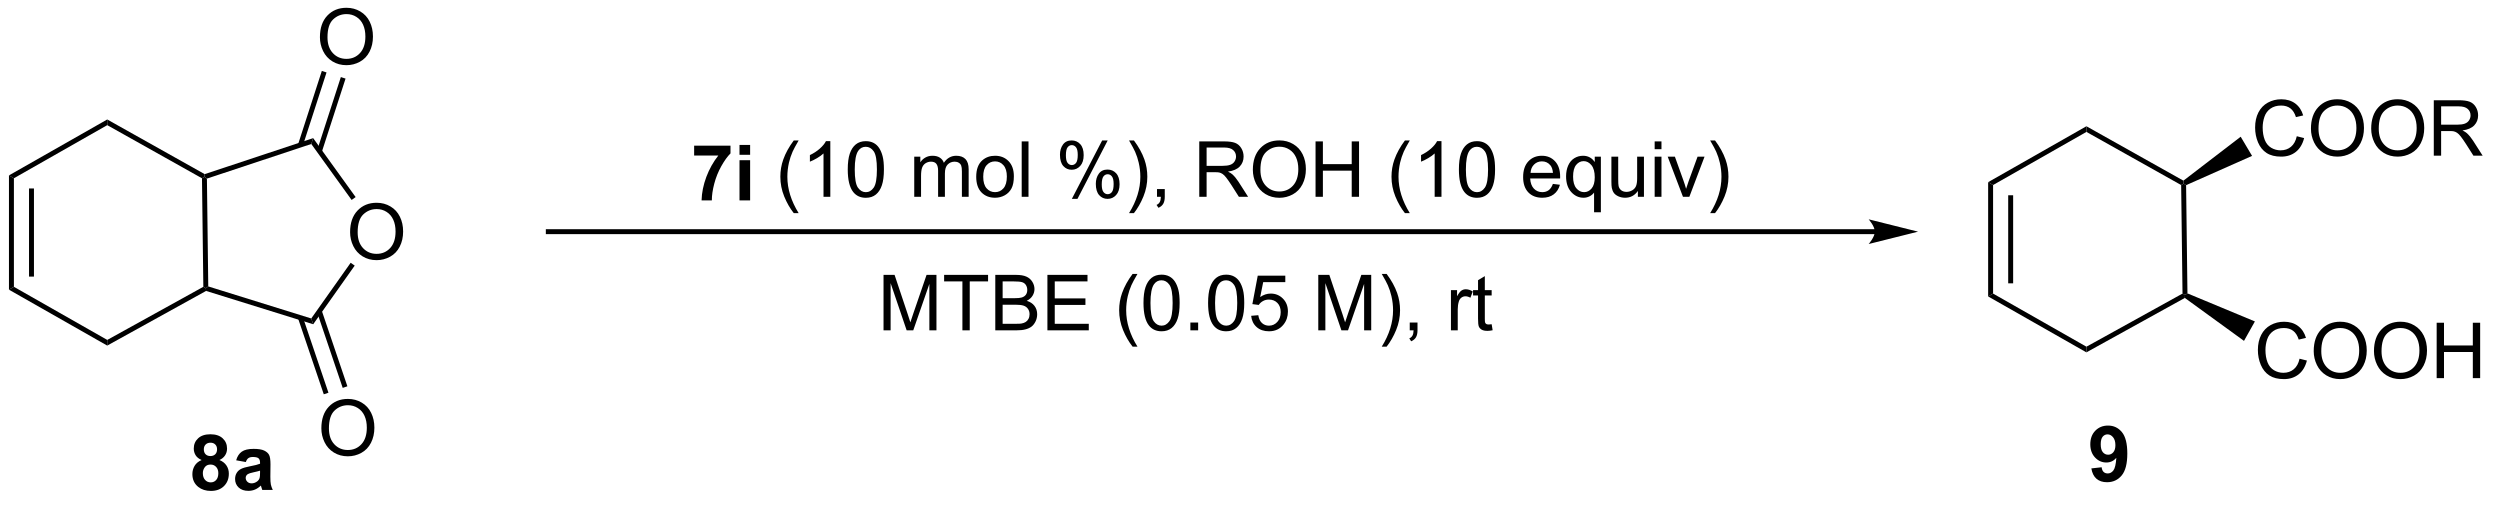 <?xml version="1.0" encoding="UTF-8"?>
<!DOCTYPE svg PUBLIC '-//W3C//DTD SVG 1.0//EN'
          'http://www.w3.org/TR/2001/REC-SVG-20010904/DTD/svg10.dtd'>
<svg stroke-dasharray="none" shape-rendering="auto" xmlns="http://www.w3.org/2000/svg" font-family="'Dialog'" text-rendering="auto" width="354" fill-opacity="1" color-interpolation="auto" color-rendering="auto" preserveAspectRatio="xMidYMid meet" font-size="12px" viewBox="0 0 354 72" fill="black" xmlns:xlink="http://www.w3.org/1999/xlink" stroke="black" image-rendering="auto" stroke-miterlimit="10" stroke-linecap="square" stroke-linejoin="miter" font-style="normal" stroke-width="1" height="72" stroke-dashoffset="0" font-weight="normal" stroke-opacity="1"
><!--Generated by the Batik Graphics2D SVG Generator--><defs id="genericDefs"
  /><g
  ><defs id="defs1"
    ><clipPath clipPathUnits="userSpaceOnUse" id="clipPath1"
      ><path d="M0.633 1.598 L265.428 1.598 L265.428 54.925 L0.633 54.925 L0.633 1.598 Z"
      /></clipPath
      ><clipPath clipPathUnits="userSpaceOnUse" id="clipPath2"
      ><path d="M136.487 493.052 L136.487 544.896 L393.92 544.896 L393.92 493.052 Z"
      /></clipPath
    ></defs
    ><g transform="scale(1.333,1.333) translate(-0.633,-1.598) matrix(1.029,0,0,1.029,-139.758,-505.555)"
    ><path d="M208.092 508.919 L208.092 507.901 L211.845 507.901 L211.845 508.698 Q211.381 509.154 210.899 510.01 Q210.42 510.865 210.168 511.828 Q209.915 512.792 209.92 513.549 L208.86 513.549 Q208.889 512.362 209.35 511.127 Q209.814 509.893 210.587 508.919 L208.092 508.919 ZM212.776 508.838 L212.776 507.823 L213.872 507.823 L213.872 508.838 L212.776 508.838 ZM212.776 513.549 L212.776 509.401 L213.872 509.401 L213.872 513.549 L212.776 513.549 Z" stroke="none" clip-path="url(#clipPath2)"
    /></g
    ><g transform="matrix(1.371,0,0,1.371,-187.188,-676.204)"
    ><path d="M218.518 515.234 Q217.935 514.5 217.531 513.515 Q217.13 512.529 217.13 511.474 Q217.13 510.544 217.432 509.693 Q217.784 508.706 218.518 507.724 L219.021 507.724 Q218.549 508.536 218.396 508.885 Q218.159 509.424 218.021 510.01 Q217.854 510.74 217.854 511.479 Q217.854 513.357 219.021 515.234 L218.518 515.234 ZM222.291 513.549 L221.588 513.549 L221.588 509.068 Q221.333 509.31 220.922 509.552 Q220.51 509.794 220.182 509.917 L220.182 509.237 Q220.771 508.958 221.211 508.565 Q221.653 508.169 221.838 507.799 L222.291 507.799 L222.291 513.549 ZM224.092 510.724 Q224.092 509.708 224.3 509.091 Q224.509 508.471 224.92 508.135 Q225.334 507.799 225.959 507.799 Q226.42 507.799 226.767 507.984 Q227.116 508.169 227.342 508.521 Q227.569 508.87 227.696 509.372 Q227.827 509.872 227.827 510.724 Q227.827 511.732 227.618 512.351 Q227.412 512.971 226.998 513.31 Q226.587 513.648 225.959 513.648 Q225.131 513.648 224.657 513.052 Q224.092 512.338 224.092 510.724 ZM224.814 510.724 Q224.814 512.135 225.144 512.601 Q225.475 513.068 225.959 513.068 Q226.444 513.068 226.772 512.599 Q227.103 512.13 227.103 510.724 Q227.103 509.31 226.772 508.846 Q226.444 508.38 225.952 508.38 Q225.467 508.38 225.178 508.792 Q224.814 509.315 224.814 510.724 ZM230.959 513.549 L230.959 509.401 L231.587 509.401 L231.587 509.982 Q231.782 509.677 232.105 509.492 Q232.431 509.307 232.845 509.307 Q233.306 509.307 233.6 509.5 Q233.897 509.69 234.017 510.034 Q234.509 509.307 235.298 509.307 Q235.915 509.307 236.246 509.648 Q236.579 509.99 236.579 510.7 L236.579 513.549 L235.881 513.549 L235.881 510.935 Q235.881 510.513 235.811 510.328 Q235.743 510.143 235.564 510.031 Q235.384 509.917 235.142 509.917 Q234.704 509.917 234.415 510.208 Q234.126 510.497 234.126 511.138 L234.126 513.549 L233.423 513.549 L233.423 510.854 Q233.423 510.385 233.251 510.151 Q233.079 509.917 232.689 509.917 Q232.392 509.917 232.139 510.073 Q231.889 510.229 231.774 510.531 Q231.662 510.831 231.662 511.396 L231.662 513.549 L230.959 513.549 ZM237.36 511.474 Q237.36 510.323 238.001 509.768 Q238.537 509.307 239.306 509.307 Q240.162 509.307 240.704 509.867 Q241.248 510.427 241.248 511.417 Q241.248 512.216 241.006 512.677 Q240.767 513.135 240.308 513.39 Q239.85 513.643 239.306 513.643 Q238.436 513.643 237.897 513.086 Q237.36 512.526 237.36 511.474 ZM238.084 511.474 Q238.084 512.271 238.431 512.669 Q238.78 513.065 239.306 513.065 Q239.829 513.065 240.175 512.667 Q240.524 512.268 240.524 511.45 Q240.524 510.682 240.175 510.286 Q239.827 509.888 239.306 509.888 Q238.78 509.888 238.431 510.284 Q238.084 510.677 238.084 511.474 ZM242.057 513.549 L242.057 507.823 L242.76 507.823 L242.76 513.549 L242.057 513.549 ZM246.01 509.198 Q246.01 508.583 246.317 508.154 Q246.627 507.724 247.213 507.724 Q247.752 507.724 248.104 508.109 Q248.458 508.495 248.458 509.24 Q248.458 509.966 248.101 510.359 Q247.744 510.752 247.221 510.752 Q246.7 510.752 246.354 510.367 Q246.01 509.979 246.01 509.198 ZM247.232 508.208 Q246.971 508.208 246.797 508.435 Q246.622 508.661 246.622 509.268 Q246.622 509.818 246.797 510.044 Q246.974 510.268 247.232 510.268 Q247.497 510.268 247.672 510.042 Q247.846 509.815 247.846 509.213 Q247.846 508.659 247.669 508.435 Q247.494 508.208 247.232 508.208 ZM247.237 513.76 L250.369 507.724 L250.94 507.724 L247.817 513.76 L247.237 513.76 ZM249.713 512.206 Q249.713 511.588 250.021 511.161 Q250.33 510.732 250.919 510.732 Q251.458 510.732 251.812 511.117 Q252.166 511.502 252.166 512.247 Q252.166 512.974 251.807 513.367 Q251.45 513.76 250.924 513.76 Q250.403 513.76 250.057 513.372 Q249.713 512.982 249.713 512.206 ZM250.94 511.216 Q250.674 511.216 250.5 511.443 Q250.325 511.669 250.325 512.276 Q250.325 512.823 250.5 513.049 Q250.677 513.276 250.935 513.276 Q251.205 513.276 251.377 513.049 Q251.552 512.823 251.552 512.221 Q251.552 511.667 251.375 511.443 Q251.2 511.216 250.94 511.216 ZM253.647 515.234 L253.142 515.234 Q254.311 513.357 254.311 511.479 Q254.311 510.745 254.142 510.021 Q254.009 509.435 253.772 508.896 Q253.618 508.544 253.142 507.724 L253.647 507.724 Q254.381 508.706 254.733 509.693 Q255.032 510.544 255.032 511.474 Q255.032 512.529 254.629 513.515 Q254.225 514.5 253.647 515.234 ZM256.032 513.549 L256.032 512.747 L256.834 512.747 L256.834 513.549 Q256.834 513.992 256.678 514.263 Q256.522 514.534 256.181 514.682 L255.985 514.383 Q256.209 514.284 256.313 514.094 Q256.42 513.906 256.431 513.549 L256.032 513.549 ZM260.397 513.549 L260.397 507.823 L262.936 507.823 Q263.702 507.823 264.1 507.976 Q264.498 508.13 264.735 508.521 Q264.975 508.911 264.975 509.385 Q264.975 509.995 264.579 510.414 Q264.186 510.831 263.36 510.943 Q263.663 511.088 263.819 511.229 Q264.149 511.534 264.446 511.99 L265.444 513.549 L264.491 513.549 L263.733 512.357 Q263.399 511.841 263.183 511.568 Q262.97 511.294 262.8 511.185 Q262.631 511.075 262.454 511.034 Q262.327 511.005 262.032 511.005 L261.155 511.005 L261.155 513.549 L260.397 513.549 ZM261.155 510.349 L262.782 510.349 Q263.303 510.349 263.595 510.242 Q263.889 510.135 264.04 509.898 Q264.194 509.661 264.194 509.385 Q264.194 508.979 263.897 508.719 Q263.603 508.456 262.967 508.456 L261.155 508.456 L261.155 510.349 ZM265.932 510.76 Q265.932 509.333 266.698 508.529 Q267.463 507.721 268.674 507.721 Q269.466 507.721 270.101 508.101 Q270.739 508.479 271.073 509.156 Q271.409 509.833 271.409 510.693 Q271.409 511.565 271.057 512.253 Q270.705 512.94 270.06 513.294 Q269.416 513.648 268.669 513.648 Q267.862 513.648 267.224 513.258 Q266.588 512.865 266.26 512.19 Q265.932 511.513 265.932 510.76 ZM266.713 510.771 Q266.713 511.807 267.268 512.404 Q267.825 512.997 268.666 512.997 Q269.521 512.997 270.073 512.396 Q270.627 511.794 270.627 510.69 Q270.627 509.99 270.39 509.469 Q270.153 508.948 269.698 508.661 Q269.245 508.372 268.677 508.372 Q267.872 508.372 267.291 508.927 Q266.713 509.479 266.713 510.771 ZM272.407 513.549 L272.407 507.823 L273.165 507.823 L273.165 510.174 L276.142 510.174 L276.142 507.823 L276.899 507.823 L276.899 513.549 L276.142 513.549 L276.142 510.849 L273.165 510.849 L273.165 513.549 L272.407 513.549 ZM281.639 515.234 Q281.056 514.5 280.652 513.515 Q280.251 512.529 280.251 511.474 Q280.251 510.544 280.553 509.693 Q280.905 508.706 281.639 507.724 L282.142 507.724 Q281.67 508.536 281.517 508.885 Q281.28 509.424 281.142 510.01 Q280.975 510.74 280.975 511.479 Q280.975 513.357 282.142 515.234 L281.639 515.234 ZM285.413 513.549 L284.709 513.549 L284.709 509.068 Q284.454 509.31 284.043 509.552 Q283.631 509.794 283.303 509.917 L283.303 509.237 Q283.892 508.958 284.332 508.565 Q284.774 508.169 284.959 507.799 L285.413 507.799 L285.413 513.549 ZM287.213 510.724 Q287.213 509.708 287.422 509.091 Q287.63 508.471 288.041 508.135 Q288.455 507.799 289.08 507.799 Q289.541 507.799 289.888 507.984 Q290.237 508.169 290.463 508.521 Q290.69 508.87 290.817 509.372 Q290.948 509.872 290.948 510.724 Q290.948 511.732 290.739 512.351 Q290.534 512.971 290.12 513.31 Q289.708 513.648 289.08 513.648 Q288.252 513.648 287.778 513.052 Q287.213 512.338 287.213 510.724 ZM287.935 510.724 Q287.935 512.135 288.265 512.601 Q288.596 513.068 289.08 513.068 Q289.565 513.068 289.893 512.599 Q290.224 512.13 290.224 510.724 Q290.224 509.31 289.893 508.846 Q289.565 508.38 289.073 508.38 Q288.588 508.38 288.299 508.792 Q287.935 509.315 287.935 510.724 ZM296.919 512.213 L297.646 512.302 Q297.474 512.94 297.007 513.292 Q296.544 513.643 295.823 513.643 Q294.911 513.643 294.377 513.083 Q293.846 512.521 293.846 511.51 Q293.846 510.463 294.385 509.885 Q294.924 509.307 295.784 509.307 Q296.614 509.307 297.14 509.875 Q297.669 510.44 297.669 511.466 Q297.669 511.529 297.666 511.654 L294.573 511.654 Q294.612 512.338 294.958 512.703 Q295.307 513.065 295.825 513.065 Q296.213 513.065 296.487 512.862 Q296.76 512.659 296.919 512.213 ZM294.612 511.075 L296.927 511.075 Q296.88 510.552 296.661 510.292 Q296.325 509.885 295.791 509.885 Q295.307 509.885 294.976 510.211 Q294.646 510.534 294.612 511.075 ZM301.173 515.14 L301.173 513.107 Q301.009 513.338 300.715 513.492 Q300.42 513.643 300.087 513.643 Q299.35 513.643 298.816 513.055 Q298.282 512.463 298.282 511.435 Q298.282 510.81 298.498 510.315 Q298.717 509.818 299.129 509.562 Q299.54 509.307 300.032 509.307 Q300.803 509.307 301.243 509.956 L301.243 509.401 L301.876 509.401 L301.876 515.14 L301.173 515.14 ZM299.006 511.463 Q299.006 512.263 299.342 512.664 Q299.678 513.065 300.147 513.065 Q300.595 513.065 300.918 512.685 Q301.243 512.302 301.243 511.526 Q301.243 510.698 300.902 510.281 Q300.561 509.862 300.1 509.862 Q299.642 509.862 299.324 510.25 Q299.006 510.638 299.006 511.463 ZM305.698 513.549 L305.698 512.94 Q305.213 513.643 304.38 513.643 Q304.013 513.643 303.695 513.503 Q303.377 513.362 303.221 513.148 Q303.067 512.935 303.005 512.628 Q302.963 512.419 302.963 511.971 L302.963 509.401 L303.666 509.401 L303.666 511.7 Q303.666 512.253 303.708 512.443 Q303.776 512.721 303.989 512.88 Q304.205 513.036 304.521 513.036 Q304.838 513.036 305.114 512.875 Q305.393 512.713 305.507 512.435 Q305.622 512.154 305.622 511.622 L305.622 509.401 L306.325 509.401 L306.325 513.549 L305.698 513.549 ZM307.431 508.63 L307.431 507.823 L308.134 507.823 L308.134 508.63 L307.431 508.63 ZM307.431 513.549 L307.431 509.401 L308.134 509.401 L308.134 513.549 L307.431 513.549 ZM310.356 513.549 L308.778 509.401 L309.521 509.401 L310.411 511.885 Q310.557 512.286 310.677 512.721 Q310.771 512.393 310.94 511.932 L311.862 509.401 L312.583 509.401 L311.013 513.549 L310.356 513.549 ZM313.666 515.234 L313.161 515.234 Q314.33 513.357 314.33 511.479 Q314.33 510.745 314.161 510.021 Q314.028 509.435 313.791 508.896 Q313.638 508.544 313.161 507.724 L313.666 507.724 Q314.401 508.706 314.752 509.693 Q315.052 510.544 315.052 511.474 Q315.052 512.529 314.648 513.515 Q314.245 514.5 313.666 515.234 Z" stroke="none" clip-path="url(#clipPath2)"
    /></g
    ><g transform="matrix(1.371,0,0,1.371,-187.188,-676.204)"
    ><path d="M227.787 527.337 L227.787 521.61 L228.928 521.61 L230.284 525.665 Q230.472 526.23 230.558 526.511 Q230.654 526.199 230.863 525.595 L232.232 521.61 L233.253 521.61 L233.253 527.337 L232.521 527.337 L232.521 522.543 L230.857 527.337 L230.175 527.337 L228.519 522.462 L228.519 527.337 L227.787 527.337 ZM235.933 527.337 L235.933 522.285 L234.045 522.285 L234.045 521.61 L238.584 521.61 L238.584 522.285 L236.691 522.285 L236.691 527.337 L235.933 527.337 ZM239.33 527.337 L239.33 521.61 L241.478 521.61 Q242.135 521.61 242.53 521.785 Q242.929 521.957 243.153 522.319 Q243.377 522.681 243.377 523.074 Q243.377 523.441 243.176 523.767 Q242.978 524.09 242.577 524.29 Q243.096 524.441 243.374 524.808 Q243.655 525.176 243.655 525.676 Q243.655 526.079 243.484 526.426 Q243.314 526.769 243.064 526.957 Q242.814 527.144 242.437 527.24 Q242.062 527.337 241.515 527.337 L239.33 527.337 ZM240.088 524.017 L241.327 524.017 Q241.83 524.017 242.049 523.949 Q242.338 523.863 242.484 523.665 Q242.632 523.465 242.632 523.165 Q242.632 522.879 242.494 522.662 Q242.359 522.446 242.103 522.365 Q241.851 522.285 241.234 522.285 L240.088 522.285 L240.088 524.017 ZM240.088 526.66 L241.515 526.66 Q241.882 526.66 242.03 526.634 Q242.291 526.587 242.465 526.477 Q242.643 526.368 242.755 526.16 Q242.869 525.949 242.869 525.676 Q242.869 525.355 242.705 525.121 Q242.541 524.884 242.249 524.787 Q241.96 524.691 241.413 524.691 L240.088 524.691 L240.088 526.66 ZM244.713 527.337 L244.713 521.61 L248.853 521.61 L248.853 522.285 L245.471 522.285 L245.471 524.04 L248.64 524.04 L248.64 524.712 L245.471 524.712 L245.471 526.66 L248.986 526.66 L248.986 527.337 L244.713 527.337 ZM253.511 529.022 Q252.928 528.287 252.524 527.303 Q252.123 526.316 252.123 525.261 Q252.123 524.332 252.425 523.48 Q252.777 522.493 253.511 521.511 L254.014 521.511 Q253.542 522.324 253.389 522.673 Q253.152 523.212 253.014 523.798 Q252.847 524.527 252.847 525.267 Q252.847 527.144 254.014 529.022 L253.511 529.022 ZM254.636 524.511 Q254.636 523.496 254.844 522.879 Q255.053 522.259 255.464 521.923 Q255.878 521.587 256.503 521.587 Q256.964 521.587 257.31 521.772 Q257.659 521.957 257.886 522.308 Q258.113 522.657 258.24 523.16 Q258.37 523.66 258.37 524.511 Q258.37 525.519 258.162 526.139 Q257.956 526.759 257.542 527.097 Q257.131 527.436 256.503 527.436 Q255.675 527.436 255.201 526.84 Q254.636 526.126 254.636 524.511 ZM255.357 524.511 Q255.357 525.923 255.688 526.389 Q256.019 526.855 256.503 526.855 Q256.988 526.855 257.316 526.386 Q257.646 525.918 257.646 524.511 Q257.646 523.097 257.316 522.634 Q256.988 522.168 256.495 522.168 Q256.011 522.168 255.722 522.579 Q255.357 523.102 255.357 524.511 ZM259.478 527.337 L259.478 526.535 L260.281 526.535 L260.281 527.337 L259.478 527.337 ZM261.308 524.511 Q261.308 523.496 261.516 522.879 Q261.724 522.259 262.136 521.923 Q262.55 521.587 263.175 521.587 Q263.636 521.587 263.982 521.772 Q264.331 521.957 264.558 522.308 Q264.784 522.657 264.912 523.16 Q265.042 523.66 265.042 524.511 Q265.042 525.519 264.834 526.139 Q264.628 526.759 264.214 527.097 Q263.803 527.436 263.175 527.436 Q262.347 527.436 261.873 526.84 Q261.308 526.126 261.308 524.511 ZM262.029 524.511 Q262.029 525.923 262.36 526.389 Q262.691 526.855 263.175 526.855 Q263.659 526.855 263.988 526.386 Q264.318 525.918 264.318 524.511 Q264.318 523.097 263.988 522.634 Q263.659 522.168 263.167 522.168 Q262.683 522.168 262.394 522.579 Q262.029 523.102 262.029 524.511 ZM265.757 525.837 L266.494 525.774 Q266.577 526.313 266.874 526.584 Q267.174 526.855 267.596 526.855 Q268.103 526.855 268.455 526.472 Q268.807 526.09 268.807 525.457 Q268.807 524.855 268.468 524.509 Q268.132 524.16 267.585 524.16 Q267.244 524.16 266.971 524.316 Q266.697 524.47 266.541 524.715 L265.882 524.629 L266.437 521.688 L269.283 521.688 L269.283 522.36 L266.999 522.36 L266.689 523.899 Q267.205 523.54 267.773 523.54 Q268.523 523.54 269.038 524.061 Q269.554 524.579 269.554 525.394 Q269.554 526.173 269.101 526.738 Q268.549 527.436 267.596 527.436 Q266.814 527.436 266.32 526.998 Q265.827 526.558 265.757 525.837 ZM272.689 527.337 L272.689 521.61 L273.83 521.61 L275.187 525.665 Q275.374 526.23 275.46 526.511 Q275.557 526.199 275.765 525.595 L277.135 521.61 L278.156 521.61 L278.156 527.337 L277.424 527.337 L277.424 522.543 L275.76 527.337 L275.077 527.337 L273.421 522.462 L273.421 527.337 L272.689 527.337 ZM279.749 529.022 L279.244 529.022 Q280.413 527.144 280.413 525.267 Q280.413 524.532 280.244 523.808 Q280.111 523.222 279.874 522.683 Q279.721 522.332 279.244 521.511 L279.749 521.511 Q280.484 522.493 280.835 523.48 Q281.135 524.332 281.135 525.261 Q281.135 526.316 280.731 527.303 Q280.327 528.287 279.749 529.022 ZM282.135 527.337 L282.135 526.535 L282.937 526.535 L282.937 527.337 Q282.937 527.78 282.781 528.051 Q282.624 528.321 282.283 528.47 L282.088 528.17 Q282.312 528.071 282.416 527.881 Q282.523 527.694 282.533 527.337 L282.135 527.337 ZM286.39 527.337 L286.39 523.188 L287.023 523.188 L287.023 523.816 Q287.265 523.376 287.468 523.235 Q287.674 523.095 287.921 523.095 Q288.275 523.095 288.642 523.321 L288.4 523.972 Q288.142 523.821 287.885 523.821 Q287.656 523.821 287.471 523.959 Q287.288 524.097 287.21 524.345 Q287.093 524.72 287.093 525.165 L287.093 527.337 L286.39 527.337 ZM290.596 526.707 L290.697 527.329 Q290.4 527.392 290.166 527.392 Q289.783 527.392 289.572 527.272 Q289.361 527.149 289.275 526.952 Q289.189 526.754 289.189 526.121 L289.189 523.735 L288.674 523.735 L288.674 523.188 L289.189 523.188 L289.189 522.16 L289.89 521.738 L289.89 523.188 L290.596 523.188 L290.596 523.735 L289.89 523.735 L289.89 526.16 Q289.89 526.462 289.926 526.548 Q289.963 526.634 290.046 526.686 Q290.132 526.735 290.288 526.735 Q290.406 526.735 290.596 526.707 Z" stroke="none" clip-path="url(#clipPath2)"
    /></g
    ><g transform="matrix(1.371,0,0,1.371,-187.188,-676.204)"
    ><path d="M330.171 516.891 L193.164 516.891 L192.909 516.891 L192.909 517.401 L193.164 517.401 L330.171 517.401 L330.426 517.401 L330.426 516.891 L330.171 516.891 ZM334.636 517.146 L329.534 515.871 C329.534 515.871 330.171 516.588 330.171 517.146 C330.171 517.704 329.534 518.422 329.534 518.422 Z" stroke="none" clip-path="url(#clipPath2)"
    /></g
    ><g transform="matrix(1.371,0,0,1.371,-187.188,-676.204)"
    ><path d="M157.359 540.731 Q156.935 540.551 156.739 540.239 Q156.547 539.924 156.547 539.549 Q156.547 538.908 156.995 538.491 Q157.442 538.072 158.265 538.072 Q159.083 538.072 159.534 538.491 Q159.984 538.908 159.984 539.549 Q159.984 539.947 159.776 540.257 Q159.57 540.567 159.195 540.731 Q159.672 540.924 159.919 541.291 Q160.169 541.658 160.169 542.137 Q160.169 542.931 159.661 543.429 Q159.156 543.924 158.317 543.924 Q157.536 543.924 157.015 543.512 Q156.403 543.028 156.403 542.184 Q156.403 541.721 156.633 541.332 Q156.864 540.942 157.359 540.731 ZM157.586 539.627 Q157.586 539.955 157.771 540.14 Q157.958 540.322 158.265 540.322 Q158.578 540.322 158.765 540.137 Q158.953 539.95 158.953 539.621 Q158.953 539.314 158.768 539.129 Q158.583 538.942 158.278 538.942 Q157.961 538.942 157.773 539.129 Q157.586 539.317 157.586 539.627 ZM157.484 542.08 Q157.484 542.533 157.716 542.788 Q157.95 543.041 158.297 543.041 Q158.638 543.041 158.859 542.796 Q159.083 542.551 159.083 542.09 Q159.083 541.689 158.857 541.444 Q158.63 541.2 158.281 541.2 Q157.88 541.2 157.682 541.478 Q157.484 541.754 157.484 542.08 ZM161.923 540.939 L160.926 540.76 Q161.095 540.158 161.504 539.869 Q161.915 539.58 162.722 539.58 Q163.457 539.58 163.816 539.754 Q164.176 539.926 164.321 540.194 Q164.47 540.463 164.47 541.176 L164.457 542.457 Q164.457 543.004 164.509 543.265 Q164.564 543.525 164.707 543.822 L163.621 543.822 Q163.579 543.713 163.517 543.496 Q163.488 543.4 163.478 543.369 Q163.196 543.642 162.876 543.78 Q162.556 543.916 162.191 543.916 Q161.551 543.916 161.181 543.569 Q160.814 543.221 160.814 542.689 Q160.814 542.338 160.98 542.062 Q161.149 541.786 161.452 541.64 Q161.754 541.494 162.324 541.385 Q163.095 541.239 163.392 541.114 L163.392 541.004 Q163.392 540.689 163.235 540.554 Q163.079 540.418 162.644 540.418 Q162.353 540.418 162.189 540.536 Q162.024 540.65 161.923 540.939 ZM163.392 541.83 Q163.181 541.9 162.722 541.999 Q162.267 542.096 162.126 542.189 Q161.91 542.34 161.91 542.575 Q161.91 542.806 162.082 542.976 Q162.254 543.142 162.519 543.142 Q162.816 543.142 163.087 542.947 Q163.285 542.799 163.347 542.582 Q163.392 542.442 163.392 542.049 L163.392 541.83 Z" stroke="none" clip-path="url(#clipPath2)"
    /></g
    ><g transform="matrix(1.371,0,0,1.371,-187.188,-676.204)"
    ><path d="M157.395 511.632 L157.648 511.482 L157.905 511.666 L158.044 522.802 L157.792 522.991 L157.535 522.841 Z" stroke="none" clip-path="url(#clipPath2)"
    /></g
    ><g transform="matrix(1.371,0,0,1.371,-187.188,-676.204)"
    ><path d="M172.693 517.201 Q172.693 515.774 173.458 514.97 Q174.224 514.162 175.435 514.162 Q176.227 514.162 176.862 514.543 Q177.5 514.92 177.833 515.597 Q178.169 516.274 178.169 517.134 Q178.169 518.006 177.818 518.693 Q177.466 519.381 176.821 519.735 Q176.177 520.089 175.43 520.089 Q174.623 520.089 173.985 519.699 Q173.349 519.306 173.021 518.631 Q172.693 517.954 172.693 517.201 ZM173.474 517.212 Q173.474 518.248 174.029 518.845 Q174.586 519.438 175.427 519.438 Q176.281 519.438 176.833 518.837 Q177.388 518.235 177.388 517.131 Q177.388 516.431 177.151 515.91 Q176.914 515.389 176.458 515.102 Q176.005 514.813 175.438 514.813 Q174.633 514.813 174.052 515.368 Q173.474 515.92 173.474 517.212 Z" stroke="none" clip-path="url(#clipPath2)"
    /></g
    ><g transform="matrix(1.371,0,0,1.371,-187.188,-676.204)"
    ><path d="M157.82 523.267 L157.792 522.991 L158.044 522.802 L168.68 526.112 L168.883 526.709 Z" stroke="none" clip-path="url(#clipPath2)"
    /></g
    ><g transform="matrix(1.371,0,0,1.371,-187.188,-676.204)"
    ><path d="M168.883 526.709 L168.68 526.112 L172.752 520.358 L173.169 520.652 Z" stroke="none" clip-path="url(#clipPath2)"
    /></g
    ><g transform="matrix(1.371,0,0,1.371,-187.188,-676.204)"
    ><path d="M173.265 513.574 L172.851 513.872 L168.684 508.09 L168.879 507.488 Z" stroke="none" clip-path="url(#clipPath2)"
    /></g
    ><g transform="matrix(1.371,0,0,1.371,-187.188,-676.204)"
    ><path d="M168.879 507.488 L168.684 508.09 L157.905 511.666 L157.648 511.482 L157.675 511.204 Z" stroke="none" clip-path="url(#clipPath2)"
    /></g
    ><g transform="matrix(1.371,0,0,1.371,-187.188,-676.204)"
    ><path d="M169.577 497.063 Q169.577 495.636 170.342 494.831 Q171.108 494.024 172.319 494.024 Q173.111 494.024 173.746 494.404 Q174.384 494.782 174.717 495.459 Q175.053 496.136 175.053 496.995 Q175.053 497.868 174.702 498.555 Q174.35 499.243 173.704 499.597 Q173.061 499.951 172.314 499.951 Q171.506 499.951 170.868 499.56 Q170.233 499.167 169.905 498.493 Q169.577 497.815 169.577 497.063 ZM170.358 497.073 Q170.358 498.11 170.913 498.706 Q171.47 499.3 172.311 499.3 Q173.165 499.3 173.717 498.698 Q174.272 498.097 174.272 496.993 Q174.272 496.292 174.035 495.771 Q173.798 495.25 173.342 494.964 Q172.889 494.675 172.321 494.675 Q171.517 494.675 170.936 495.229 Q170.358 495.782 170.358 497.073 Z" stroke="none" clip-path="url(#clipPath2)"
    /></g
    ><g transform="matrix(1.371,0,0,1.371,-187.188,-676.204)"
    ><path d="M169.773 508.907 L172.223 501.337 L171.738 501.18 L169.287 508.75 ZM167.809 508.271 L170.259 500.702 L169.773 500.544 L167.323 508.114 Z" stroke="none" clip-path="url(#clipPath2)"
    /></g
    ><g transform="matrix(1.371,0,0,1.371,-187.188,-676.204)"
    ><path d="M169.725 537.46 Q169.725 536.033 170.49 535.228 Q171.256 534.421 172.467 534.421 Q173.258 534.421 173.894 534.801 Q174.532 535.178 174.865 535.856 Q175.201 536.533 175.201 537.392 Q175.201 538.264 174.85 538.952 Q174.498 539.639 173.852 539.994 Q173.209 540.348 172.462 540.348 Q171.654 540.348 171.016 539.957 Q170.381 539.564 170.053 538.889 Q169.725 538.212 169.725 537.46 ZM170.506 537.47 Q170.506 538.506 171.06 539.103 Q171.618 539.697 172.459 539.697 Q173.313 539.697 173.865 539.095 Q174.42 538.494 174.42 537.389 Q174.42 536.689 174.183 536.168 Q173.946 535.647 173.49 535.361 Q173.037 535.072 172.469 535.072 Q171.665 535.072 171.084 535.626 Q170.506 536.178 170.506 537.47 Z" stroke="none" clip-path="url(#clipPath2)"
    /></g
    ><g transform="matrix(1.371,0,0,1.371,-187.188,-676.204)"
    ><path d="M167.321 526.113 L169.974 533.943 L170.457 533.78 L167.805 525.949 ZM169.277 525.451 L171.929 533.281 L172.413 533.117 L169.76 525.287 Z" stroke="none" clip-path="url(#clipPath2)"
    /></g
    ><g transform="matrix(1.371,0,0,1.371,-187.188,-676.204)"
    ><path d="M352.533 541.597 L353.596 541.48 Q353.635 541.806 353.799 541.962 Q353.963 542.118 354.231 542.118 Q354.572 542.118 354.809 541.806 Q355.049 541.493 355.114 540.509 Q354.7 540.988 354.08 540.988 Q353.403 540.988 352.913 540.467 Q352.424 539.946 352.424 539.11 Q352.424 538.238 352.939 537.707 Q353.458 537.173 354.26 537.173 Q355.129 537.173 355.687 537.847 Q356.247 538.519 356.247 540.063 Q356.247 541.634 355.663 542.329 Q355.083 543.024 354.15 543.024 Q353.478 543.024 353.064 542.668 Q352.65 542.308 352.533 541.597 ZM355.017 539.199 Q355.017 538.668 354.773 538.376 Q354.528 538.082 354.208 538.082 Q353.903 538.082 353.702 538.324 Q353.502 538.563 353.502 539.11 Q353.502 539.665 353.721 539.925 Q353.939 540.183 354.267 540.183 Q354.583 540.183 354.799 539.933 Q355.017 539.683 355.017 539.199 Z" stroke="none" clip-path="url(#clipPath2)"
    /></g
    ><g transform="matrix(1.371,0,0,1.371,-187.188,-676.204)"
    ><path d="M361.809 512.332 L362.063 512.182 L362.32 512.344 L362.459 523.521 L362.206 523.69 L361.949 523.541 Z" stroke="none" clip-path="url(#clipPath2)"
    /></g
    ><g transform="matrix(1.371,0,0,1.371,-187.188,-676.204)"
    ><path d="M373.751 507.29 L374.509 507.481 Q374.272 508.415 373.652 508.908 Q373.033 509.397 372.139 509.397 Q371.212 509.397 370.632 509.019 Q370.053 508.642 369.749 507.928 Q369.447 507.212 369.447 506.392 Q369.447 505.496 369.788 504.832 Q370.132 504.165 370.762 503.819 Q371.392 503.473 372.15 503.473 Q373.009 503.473 373.595 503.91 Q374.181 504.348 374.413 505.142 L373.665 505.316 Q373.467 504.691 373.087 504.408 Q372.71 504.121 372.134 504.121 Q371.475 504.121 371.03 504.439 Q370.587 504.754 370.408 505.288 Q370.228 505.822 370.228 506.387 Q370.228 507.118 370.441 507.663 Q370.655 508.207 371.103 508.478 Q371.553 508.746 372.077 508.746 Q372.712 508.746 373.152 508.379 Q373.595 508.012 373.751 507.29 ZM375.214 506.509 Q375.214 505.082 375.979 504.277 Q376.745 503.47 377.956 503.47 Q378.747 503.47 379.383 503.85 Q380.021 504.228 380.354 504.905 Q380.69 505.582 380.69 506.441 Q380.69 507.314 380.339 508.001 Q379.987 508.689 379.341 509.043 Q378.698 509.397 377.95 509.397 Q377.143 509.397 376.505 509.007 Q375.87 508.613 375.542 507.939 Q375.214 507.262 375.214 506.509 ZM375.995 506.519 Q375.995 507.556 376.55 508.152 Q377.107 508.746 377.948 508.746 Q378.802 508.746 379.354 508.144 Q379.909 507.543 379.909 506.439 Q379.909 505.738 379.672 505.217 Q379.435 504.697 378.979 504.41 Q378.526 504.121 377.958 504.121 Q377.154 504.121 376.573 504.676 Q375.995 505.228 375.995 506.519 ZM381.436 506.509 Q381.436 505.082 382.202 504.277 Q382.967 503.47 384.178 503.47 Q384.97 503.47 385.606 503.85 Q386.243 504.228 386.577 504.905 Q386.913 505.582 386.913 506.441 Q386.913 507.314 386.561 508.001 Q386.21 508.689 385.564 509.043 Q384.921 509.397 384.173 509.397 Q383.366 509.397 382.728 509.007 Q382.092 508.613 381.764 507.939 Q381.436 507.262 381.436 506.509 ZM382.217 506.519 Q382.217 507.556 382.772 508.152 Q383.329 508.746 384.171 508.746 Q385.025 508.746 385.577 508.144 Q386.132 507.543 386.132 506.439 Q386.132 505.738 385.894 505.217 Q385.658 504.697 385.202 504.41 Q384.749 504.121 384.181 504.121 Q383.376 504.121 382.796 504.676 Q382.217 505.228 382.217 506.519 ZM387.901 509.298 L387.901 503.572 L390.44 503.572 Q391.206 503.572 391.604 503.725 Q392.003 503.879 392.24 504.269 Q392.479 504.66 392.479 505.134 Q392.479 505.743 392.083 506.163 Q391.69 506.579 390.865 506.691 Q391.167 506.837 391.323 506.978 Q391.654 507.283 391.95 507.738 L392.948 509.298 L391.995 509.298 L391.237 508.106 Q390.904 507.59 390.688 507.316 Q390.474 507.043 390.305 506.934 Q390.135 506.824 389.958 506.783 Q389.831 506.754 389.536 506.754 L388.659 506.754 L388.659 509.298 L387.901 509.298 ZM388.659 506.098 L390.286 506.098 Q390.807 506.098 391.099 505.991 Q391.393 505.884 391.544 505.647 Q391.698 505.41 391.698 505.134 Q391.698 504.728 391.401 504.467 Q391.107 504.204 390.471 504.204 L388.659 504.204 L388.659 506.098 Z" stroke="none" clip-path="url(#clipPath2)"
    /></g
    ><g transform="matrix(1.371,0,0,1.371,-187.188,-676.204)"
    ><path d="M362.32 512.344 L362.063 512.182 L362.042 511.878 L367.957 507.341 L369.133 509.32 Z" stroke="none" clip-path="url(#clipPath2)"
    /></g
    ><g transform="matrix(1.371,0,0,1.371,-187.188,-676.204)"
    ><path d="M374.038 530.268 L374.796 530.458 Q374.559 531.393 373.939 531.885 Q373.319 532.375 372.426 532.375 Q371.499 532.375 370.918 531.997 Q370.34 531.619 370.036 530.906 Q369.733 530.19 369.733 529.369 Q369.733 528.473 370.075 527.809 Q370.418 527.143 371.048 526.796 Q371.679 526.45 372.437 526.45 Q373.296 526.45 373.882 526.888 Q374.468 527.325 374.7 528.119 L373.952 528.294 Q373.754 527.669 373.374 527.385 Q372.997 527.098 372.421 527.098 Q371.762 527.098 371.317 527.416 Q370.874 527.731 370.694 528.265 Q370.515 528.799 370.515 529.364 Q370.515 530.096 370.728 530.64 Q370.942 531.184 371.39 531.455 Q371.84 531.723 372.364 531.723 Q372.999 531.723 373.439 531.356 Q373.882 530.989 374.038 530.268 ZM375.5 529.486 Q375.5 528.059 376.266 527.255 Q377.032 526.447 378.243 526.447 Q379.034 526.447 379.67 526.828 Q380.308 527.205 380.641 527.882 Q380.977 528.559 380.977 529.419 Q380.977 530.291 380.625 530.979 Q380.274 531.666 379.628 532.02 Q378.985 532.375 378.237 532.375 Q377.43 532.375 376.792 531.984 Q376.157 531.591 375.829 530.916 Q375.5 530.239 375.5 529.486 ZM376.282 529.497 Q376.282 530.533 376.836 531.13 Q377.394 531.723 378.235 531.723 Q379.089 531.723 379.641 531.122 Q380.196 530.52 380.196 529.416 Q380.196 528.716 379.959 528.195 Q379.722 527.674 379.266 527.388 Q378.813 527.098 378.245 527.098 Q377.44 527.098 376.86 527.653 Q376.282 528.205 376.282 529.497 ZM381.723 529.486 Q381.723 528.059 382.489 527.255 Q383.254 526.447 384.465 526.447 Q385.257 526.447 385.892 526.828 Q386.53 527.205 386.864 527.882 Q387.2 528.559 387.2 529.419 Q387.2 530.291 386.848 530.979 Q386.497 531.666 385.851 532.02 Q385.207 532.375 384.46 532.375 Q383.653 532.375 383.015 531.984 Q382.379 531.591 382.051 530.916 Q381.723 530.239 381.723 529.486 ZM382.504 529.497 Q382.504 530.533 383.059 531.13 Q383.616 531.723 384.457 531.723 Q385.312 531.723 385.864 531.122 Q386.418 530.52 386.418 529.416 Q386.418 528.716 386.181 528.195 Q385.944 527.674 385.489 527.388 Q385.036 527.098 384.468 527.098 Q383.663 527.098 383.082 527.653 Q382.504 528.205 382.504 529.497 ZM388.198 532.275 L388.198 526.549 L388.956 526.549 L388.956 528.9 L391.933 528.9 L391.933 526.549 L392.69 526.549 L392.69 532.275 L391.933 532.275 L391.933 529.575 L388.956 529.575 L388.956 532.275 L388.198 532.275 Z" stroke="none" clip-path="url(#clipPath2)"
    /></g
    ><g transform="matrix(1.371,0,0,1.371,-187.188,-676.204)"
    ><path d="M362.189 523.991 L362.206 523.69 L362.459 523.521 L369.424 526.418 L368.298 528.426 Z" stroke="none" clip-path="url(#clipPath2)"
    /></g
    ><g transform="matrix(1.371,0,0,1.371,-187.188,-676.204)"
    ><path d="M157.675 511.204 L157.648 511.482 L157.395 511.632 L147.61 506.145 L147.609 505.559 Z" stroke="none" clip-path="url(#clipPath2)"
    /></g
    ><g transform="matrix(1.371,0,0,1.371,-187.188,-676.204)"
    ><path d="M147.609 505.559 L147.61 506.145 L137.97 511.63 L137.459 511.334 Z" stroke="none" clip-path="url(#clipPath2)"
    /></g
    ><g transform="matrix(1.371,0,0,1.371,-187.188,-676.204)"
    ><path d="M137.459 511.334 L137.97 511.63 L137.97 522.842 L137.459 523.139 ZM139.531 512.687 L139.531 521.786 L140.041 521.786 L140.041 512.687 Z" stroke="none" clip-path="url(#clipPath2)"
    /></g
    ><g transform="matrix(1.371,0,0,1.371,-187.188,-676.204)"
    ><path d="M137.459 523.139 L137.97 522.842 L147.611 528.328 L147.608 528.913 Z" stroke="none" clip-path="url(#clipPath2)"
    /></g
    ><g transform="matrix(1.371,0,0,1.371,-187.188,-676.204)"
    ><path d="M147.608 528.913 L147.611 528.328 L157.535 522.841 L157.792 522.991 L157.82 523.267 Z" stroke="none" clip-path="url(#clipPath2)"
    /></g
    ><g transform="matrix(1.371,0,0,1.371,-187.188,-676.204)"
    ><path d="M362.042 511.878 L362.063 512.182 L361.809 512.332 L352.025 506.844 L352.023 506.259 Z" stroke="none" clip-path="url(#clipPath2)"
    /></g
    ><g transform="matrix(1.371,0,0,1.371,-187.188,-676.204)"
    ><path d="M352.023 506.259 L352.025 506.844 L342.384 512.33 L341.874 512.033 Z" stroke="none" clip-path="url(#clipPath2)"
    /></g
    ><g transform="matrix(1.371,0,0,1.371,-187.188,-676.204)"
    ><path d="M341.874 512.033 L342.384 512.33 L342.384 523.542 L341.874 523.838 ZM343.945 513.386 L343.945 522.485 L344.456 522.485 L344.456 513.386 Z" stroke="none" clip-path="url(#clipPath2)"
    /></g
    ><g transform="matrix(1.371,0,0,1.371,-187.188,-676.204)"
    ><path d="M341.874 523.838 L342.384 523.542 L352.026 529.028 L352.022 529.612 Z" stroke="none" clip-path="url(#clipPath2)"
    /></g
    ><g transform="matrix(1.371,0,0,1.371,-187.188,-676.204)"
    ><path d="M352.022 529.612 L352.026 529.028 L361.949 523.541 L362.206 523.69 L362.189 523.991 Z" stroke="none" clip-path="url(#clipPath2)"
    /></g
  ></g
></svg
>
